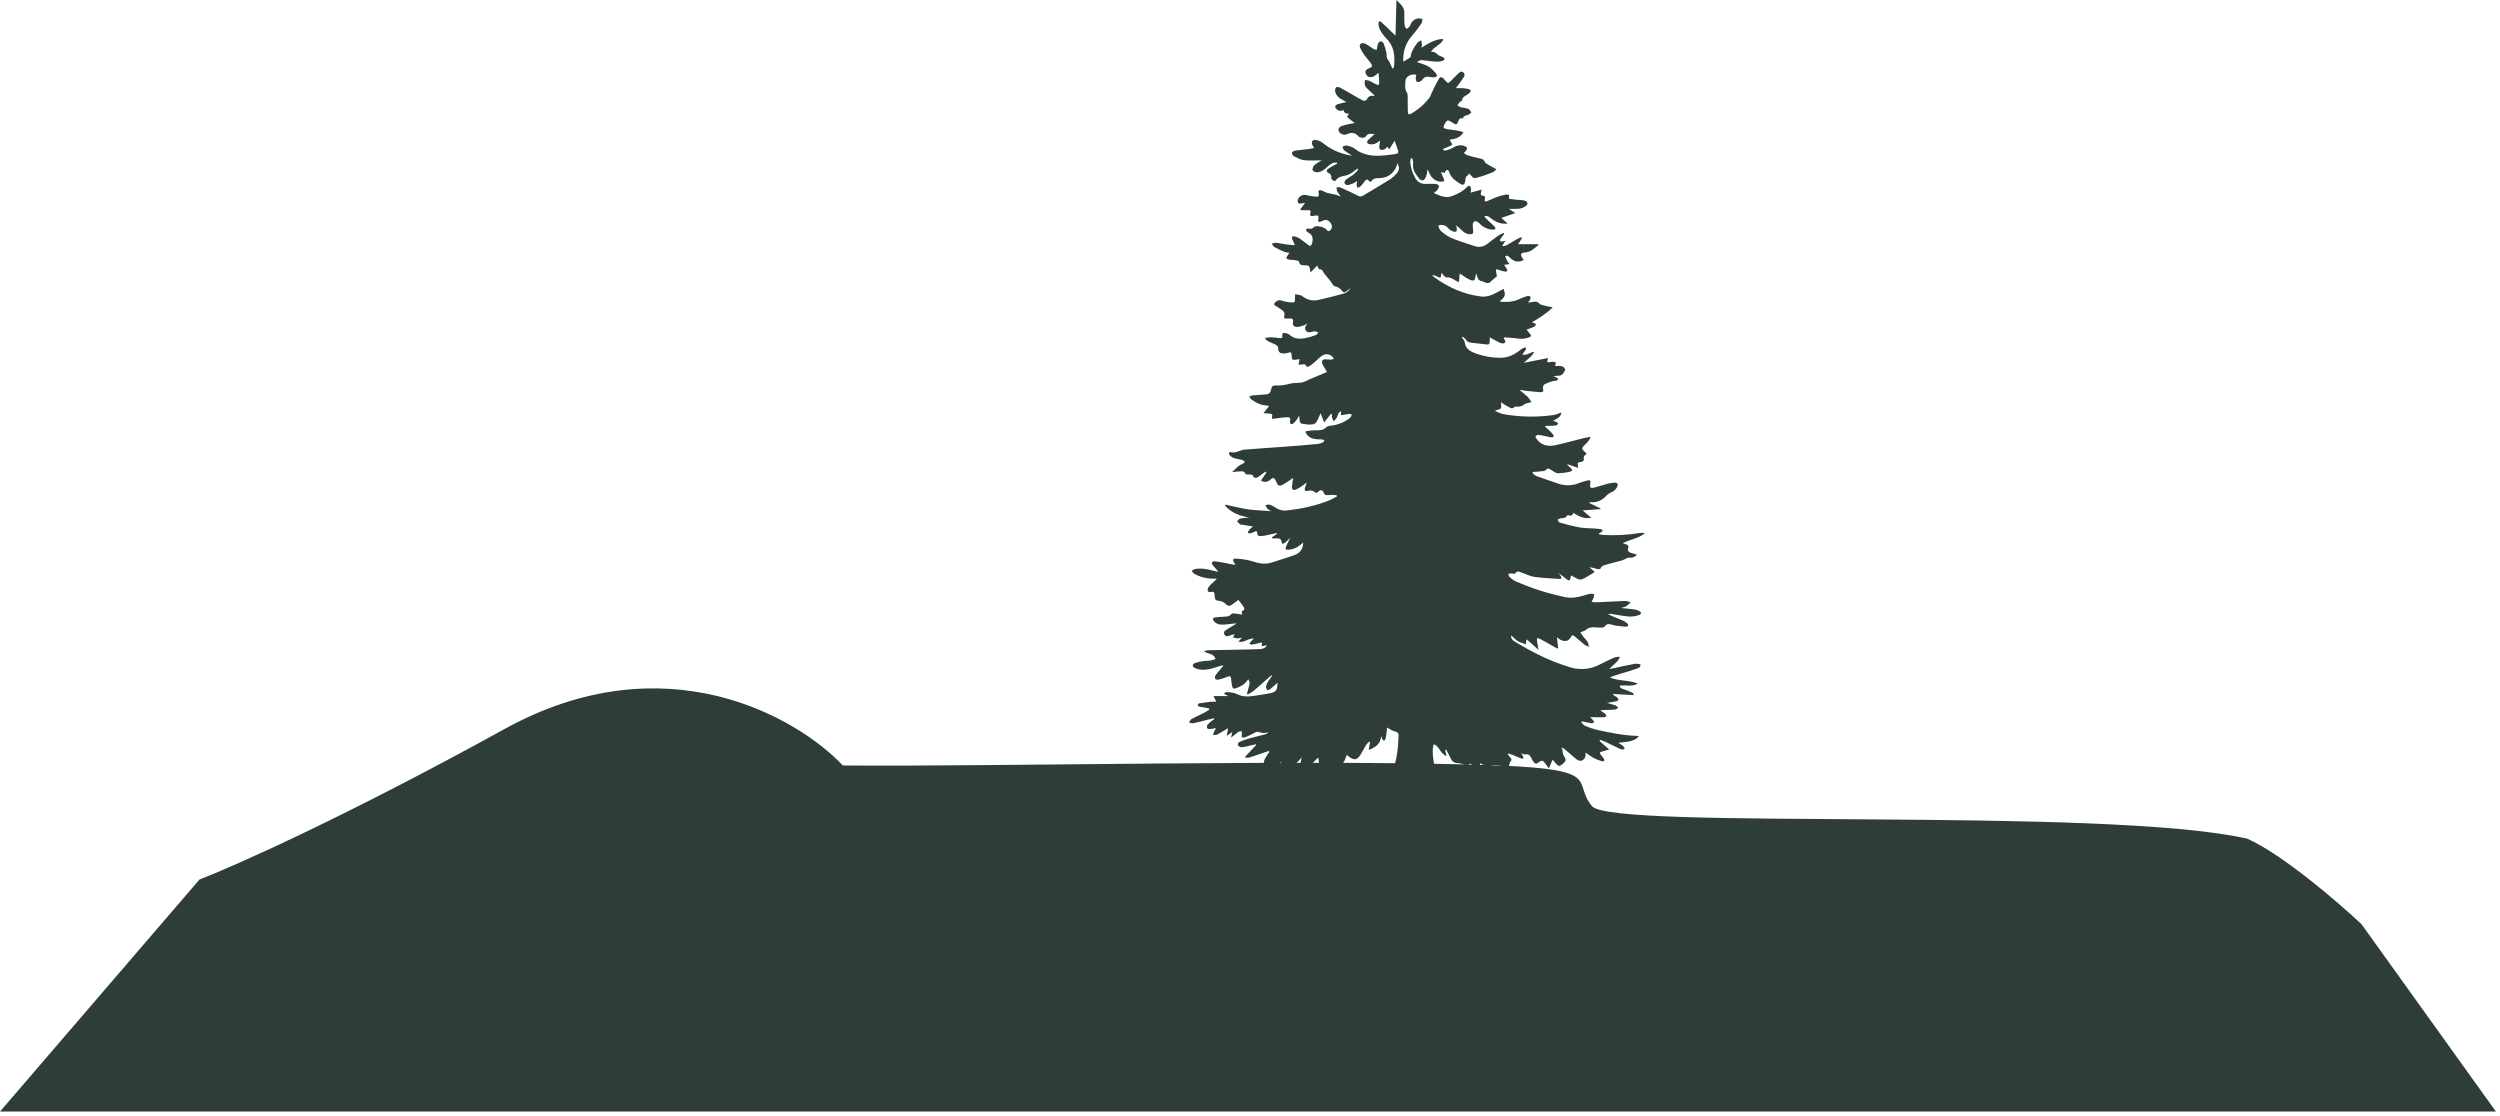 <svg width="307" height="137" viewBox="0 0 307 137" fill="none" xmlns="http://www.w3.org/2000/svg">
<path d="M186.78 92.464C186.877 92.601 186.965 92.743 187.045 92.89C187.067 92.974 187.074 93.06 187.068 93.146C186.993 93.164 186.915 93.167 186.838 93.155C186.513 93.029 186.196 92.883 185.872 92.752C185.664 92.668 185.449 92.6 185.238 92.525L185.16 92.629C185.281 92.781 185.4 92.944 185.522 93.099C185.645 93.254 185.646 93.331 185.496 93.503C185.346 93.675 185.353 93.959 185.273 94.246C185.236 94.238 185.11 94.209 184.981 94.185C184.501 94.095 184.024 93.973 183.541 93.93C183.327 93.912 183.101 94.064 182.878 94.125C182.782 94.16 182.678 94.164 182.58 94.136C182.306 94.014 182.046 93.867 181.745 93.71C181.759 93.862 181.788 94.04 181.786 94.212C181.786 94.308 181.759 94.447 181.695 94.486C181.647 94.5 181.597 94.503 181.549 94.495C181.5 94.487 181.454 94.468 181.413 94.439C181.187 94.275 180.985 94.08 180.765 93.908C180.625 93.796 180.484 93.691 180.337 93.935C180.302 93.991 180.102 93.979 179.987 93.953C179.682 93.882 179.368 93.716 179.058 93.716C178.865 93.727 178.674 93.677 178.512 93.573C178.35 93.468 178.225 93.315 178.156 93.136C178.016 92.843 177.861 92.557 177.71 92.269C177.669 92.19 177.621 92.117 177.575 92.036L177.47 92.112L177.644 92.842C176.854 92.587 176.8 91.671 176.071 91.378C176.018 91.547 175.979 91.721 175.955 91.896C175.903 92.875 176.055 93.853 176.4 94.771C176.508 95.04 176.593 95.318 176.654 95.601C176.696 95.831 176.612 96.001 176.314 96C174.376 96 172.438 96 170.506 96C170.458 95.995 170.411 95.988 170.365 95.977C170.46 95.769 170.536 95.564 170.642 95.368C171.322 94.15 171.585 92.825 171.683 91.454C171.709 91.072 171.733 90.693 171.742 90.305C171.742 90.024 171.622 89.903 171.314 89.831C170.969 89.75 170.659 89.514 170.315 89.338C170.315 89.449 170.315 89.642 170.286 89.833C170.255 90.132 170.209 90.429 170.147 90.723C170.125 90.818 170.009 90.889 169.936 90.972C169.861 90.893 169.791 90.81 169.728 90.722C169.678 90.613 169.637 90.501 169.607 90.385C169.527 91.39 168.899 91.756 168.078 92.106L168.231 91.122L168.136 91.074C168.018 91.17 167.911 91.28 167.817 91.4C167.606 91.733 167.409 92.076 167.222 92.424C166.69 93.414 166.269 93.49 165.388 92.7C165.31 92.893 165.235 93.064 165.174 93.238C165.075 93.521 164.995 93.792 164.581 93.726C164.485 93.711 164.327 93.9 164.248 94.031C164.159 94.208 164.088 94.392 164.034 94.582C163.881 94.407 163.745 94.278 163.635 94.145C163.471 93.94 163.317 93.944 163.146 94.135C163.04 94.259 162.927 94.377 162.808 94.488C162.49 94.771 162.216 94.713 162.093 94.311C162.024 94.029 161.975 93.743 161.947 93.454C161.929 93.343 161.908 93.231 161.872 93.027C161.622 93.273 161.432 93.468 161.234 93.652C160.961 93.924 160.672 94.178 160.367 94.413C160.289 94.466 160.2 94.501 160.107 94.516C160.013 94.53 159.918 94.525 159.827 94.499C159.723 94.451 159.674 94.179 159.685 94.011C159.718 93.674 159.769 93.338 159.838 93.006C159.674 93.22 159.492 93.42 159.295 93.605C158.984 93.88 158.638 94.113 158.265 94.297C157.57 94.587 157.324 94.389 157.322 93.568C157.134 93.72 156.981 93.845 156.825 93.966C156.71 94.064 156.588 94.152 156.458 94.231C156.275 94.331 156.131 94.29 156.124 94.055C156.111 93.719 155.92 93.691 155.647 93.731C155.493 93.739 155.34 93.73 155.188 93.705C155.205 93.541 155.244 93.379 155.304 93.225C155.475 92.921 155.685 92.629 155.877 92.333L155.798 92.223C155.624 92.281 155.448 92.336 155.274 92.395C154.649 92.61 154.025 92.834 153.395 93.034C153.243 93.055 153.089 93.055 152.937 93.034L152.885 92.942L154.269 91.474L154.213 91.395C153.776 91.496 153.339 91.602 152.9 91.7C152.721 91.75 152.533 91.765 152.348 91.745C152.275 91.728 152.206 91.694 152.147 91.647C152.088 91.6 152.04 91.54 152.007 91.473C152.004 91.403 152.019 91.334 152.05 91.272C152.082 91.209 152.129 91.156 152.188 91.118C152.569 90.948 152.962 90.805 153.363 90.69C154.014 90.507 154.675 90.358 155.329 90.187C155.454 90.143 155.576 90.088 155.693 90.023L155.668 89.936C155.498 89.983 155.324 90.012 155.148 90.023C154.976 89.998 154.807 89.96 154.641 89.907C154.53 89.868 154.41 89.858 154.294 89.877C154.078 89.957 153.881 90.09 153.672 90.19C153.426 90.322 153.17 90.436 152.908 90.53C152.516 90.652 152.42 90.542 152.501 90.152C152.51 90.033 152.502 89.913 152.476 89.796C152.355 89.792 152.233 89.812 152.119 89.854C151.907 89.998 151.703 90.153 151.507 90.318C151.422 90.385 151.333 90.451 151.173 90.574C151.212 90.393 151.231 90.306 151.251 90.221L151.327 89.889C151.174 89.999 151.082 90.066 150.989 90.129C150.896 90.194 150.806 90.251 150.641 90.362C150.703 90.017 150.751 89.753 150.815 89.417L150.41 89.657C150.089 89.846 149.779 90.055 149.444 90.215C149.308 90.28 149.12 90.238 148.956 90.244C148.998 90.095 149.049 89.95 149.109 89.808C149.196 89.685 149.262 89.55 149.306 89.406C149.087 89.458 148.864 89.497 148.64 89.523C148.505 89.533 148.297 89.513 148.245 89.43C148.219 89.363 148.208 89.29 148.215 89.218C148.221 89.145 148.244 89.075 148.282 89.013C148.41 88.85 148.56 88.706 148.728 88.585C148.846 88.485 148.982 88.406 149.109 88.316L149.066 88.202C148.771 88.27 148.475 88.336 148.181 88.409C147.628 88.546 147.079 88.713 146.521 88.82C146.368 88.852 146.176 88.757 146 88.721C146.112 88.569 146.191 88.371 146.338 88.288C146.825 88.019 147.342 87.8 147.839 87.547C148.07 87.428 148.284 87.276 148.505 87.139L148.484 87.006C148.331 86.97 148.171 86.929 148.013 86.901C147.761 86.856 147.506 86.831 147.258 86.772C147.183 86.755 147.065 86.647 147.075 86.597C147.087 86.513 147.175 86.386 147.249 86.374C147.715 86.295 148.184 86.233 148.654 86.182C148.889 86.158 149.129 86.17 149.366 86.167C149.262 85.974 149.156 85.78 149.06 85.585C149.051 85.567 149.06 85.541 149.06 85.48H150.847L150.315 85.208L150.439 85.033C150.58 85.001 150.725 84.989 150.87 84.995C151.214 85.051 151.587 85.072 151.886 85.228C152.574 85.581 153.276 85.564 153.999 85.451C154.621 85.356 155.246 85.267 155.864 85.147C156.729 84.975 156.848 84.81 156.879 83.836C156.573 84.107 156.307 84.361 156.021 84.597C155.9 84.674 155.77 84.737 155.634 84.783C155.572 84.615 155.437 84.437 155.463 84.283C155.52 84.05 155.62 83.829 155.757 83.632C155.893 83.409 156.062 83.211 156.215 83.003L156.136 82.928C155.959 83.08 155.778 83.233 155.602 83.385C155.032 83.883 154.471 84.393 153.892 84.879C153.681 85.031 153.459 85.167 153.227 85.285L153.128 85.208L153.32 84.457C153.388 84.259 153.436 84.055 153.462 83.848C153.462 83.725 153.365 83.595 153.285 83.412C152.901 84.022 152.379 84.282 151.834 84.495C151.491 84.631 151.365 84.562 151.289 84.191C151.228 83.895 151.211 83.591 151.173 83.292C151.139 83.045 151.02 82.987 150.786 83.088C150.419 83.238 150.042 83.361 149.658 83.458C149.583 83.475 149.504 83.475 149.429 83.457C149.354 83.439 149.284 83.404 149.225 83.355C149.199 83.282 149.19 83.204 149.199 83.127C149.208 83.05 149.235 82.976 149.277 82.911C149.461 82.657 149.659 82.413 149.87 82.182C149.977 82.052 150.087 81.925 150.196 81.795L150.142 81.699C149.884 81.772 149.62 81.832 149.367 81.923C148.735 82.148 148.09 82.304 147.414 82.228C147.172 82.203 146.936 82.135 146.717 82.028C146.397 81.865 146.396 81.571 146.717 81.43C147.043 81.311 147.382 81.231 147.727 81.191C148.048 81.14 148.38 81.15 148.701 81.104C148.896 81.059 149.086 80.999 149.271 80.924C149.049 80.237 148.369 80.284 147.895 80.044L147.937 79.931C148.064 79.892 148.194 79.865 148.326 79.85C149.563 79.822 150.8 79.803 152.036 79.779C152.911 79.761 153.786 79.749 154.661 79.709C155.005 79.694 155.364 79.646 155.589 79.226L154.93 79.366L154.971 78.89C154.806 78.923 154.665 78.952 154.513 78.986C154.258 79.058 154 79.118 153.739 79.165C153.64 79.177 153.527 79.074 153.418 79.022C153.484 78.938 153.545 78.85 153.617 78.772C153.71 78.67 153.812 78.576 153.982 78.41C153.255 78.363 152.788 78.976 152.074 78.792L152.516 78.306C152.31 78.353 152.101 78.382 151.89 78.392C151.725 78.364 151.565 78.318 151.411 78.253C151.481 78.125 151.552 77.997 151.622 77.866C151.4 77.933 151.144 78.008 150.887 78.087C150.68 78.153 150.494 78.156 150.369 77.935C150.34 77.893 150.321 77.846 150.312 77.796C150.303 77.746 150.304 77.696 150.316 77.647C150.327 77.597 150.349 77.551 150.379 77.511C150.409 77.47 150.447 77.436 150.491 77.411C150.813 77.186 151.157 76.989 151.497 76.785C151.623 76.723 151.737 76.639 151.834 76.537C151.376 76.589 150.917 76.654 150.459 76.689C149.965 76.726 149.47 76.735 149.098 76.314C148.86 76.046 148.904 75.871 149.251 75.812C149.539 75.765 149.832 75.768 150.123 75.74C150.517 75.705 150.934 75.774 151.237 75.387C151.307 75.299 151.565 75.337 151.735 75.351C151.995 75.373 152.252 75.427 152.554 75.472L152.483 75.107C152.493 75.084 152.499 75.051 152.515 75.046C152.833 74.952 152.845 74.716 152.707 74.499C152.507 74.212 152.292 73.935 152.064 73.669C151.729 73.919 151.48 74.126 151.214 74.301C151.118 74.372 150.999 74.404 150.881 74.39C150.763 74.376 150.654 74.318 150.578 74.227C150.319 73.954 149.964 73.79 149.588 73.77C149.322 73.758 149.195 73.595 149.176 73.337C149.167 73.21 149.163 73.082 149.146 72.955C149.118 72.733 149.023 72.629 148.768 72.684C148.629 72.715 148.398 72.699 148.34 72.614C148.31 72.543 148.296 72.466 148.3 72.388C148.304 72.311 148.326 72.235 148.365 72.168C148.499 71.964 148.662 71.779 148.848 71.62C149.056 71.449 149.25 71.263 149.429 71.062H148.926C148.128 71.056 147.346 70.847 146.653 70.453C146.518 70.377 146.436 70.211 146.329 70.086C146.457 69.999 146.598 69.93 146.746 69.881C147.51 69.744 148.255 69.881 148.991 70.086C149.194 70.15 149.405 70.184 149.618 70.19C149.389 69.932 149.149 69.681 148.932 69.413C148.858 69.323 148.779 69.141 148.814 69.087C148.857 69.036 148.911 68.994 148.971 68.965C149.032 68.937 149.098 68.921 149.166 68.921C149.65 68.982 150.132 69.073 150.61 69.168C150.976 69.263 151.349 69.326 151.726 69.358C151.679 69.285 151.634 69.206 151.584 69.142C151.313 68.758 151.382 68.56 151.853 68.601C152.572 68.639 153.284 68.765 153.973 68.976C154.763 69.252 155.501 69.306 156.292 69.04C157.209 68.736 158.141 68.467 159.043 68.126C159.707 67.875 160.023 67.336 160.032 66.62C159.902 66.728 159.798 66.815 159.693 66.9C159.277 67.264 158.751 67.478 158.199 67.51C157.894 67.523 157.802 67.409 157.918 67.127C158.071 66.776 158.247 66.439 158.441 66.038C158.202 66.27 158.011 66.472 157.8 66.648C157.698 66.714 157.587 66.765 157.47 66.8C157.429 66.709 157.397 66.615 157.374 66.518C157.337 66.214 157.161 66.103 156.87 66.119C156.665 66.131 156.458 66.119 156.258 66.119L156.171 65.997L156.834 65.541L156.763 65.461C156.261 65.571 155.763 65.685 155.26 65.787C155.099 65.813 154.937 65.828 154.774 65.831C154.535 65.844 154.389 65.742 154.39 65.489C154.392 65.236 154.259 65.198 154.052 65.288C153.909 65.366 153.759 65.43 153.605 65.481C153.474 65.493 153.343 65.487 153.215 65.461C153.254 65.328 153.311 65.2 153.384 65.082C153.535 64.926 153.698 64.781 153.871 64.65C153.374 64.57 152.972 64.498 152.568 64.441C152.475 64.426 152.356 64.452 152.295 64.403C152.159 64.28 152.033 64.148 151.917 64.007C152.044 63.893 152.155 63.703 152.301 63.678C152.663 63.604 153.039 63.597 153.424 63.546C152.267 63.381 151.232 62.979 150.447 62.108L150.497 61.968C151.414 62.163 152.313 62.408 153.233 62.541C154.153 62.673 155.11 62.693 156.11 62.772C155.945 62.696 155.791 62.599 155.651 62.484C155.55 62.343 155.466 62.189 155.402 62.027C155.573 62.005 155.76 61.927 155.911 61.971C156.167 62.051 156.409 62.171 156.626 62.327C157.049 62.628 157.572 62.754 158.086 62.678C159.89 62.471 161.654 62.099 163.337 61.4C163.63 61.278 163.902 61.105 164.184 60.955L164.161 60.826C164.013 60.795 163.863 60.775 163.713 60.765C163.493 60.765 163.271 60.795 163.049 60.806C162.794 60.817 162.606 60.762 162.54 60.454C162.51 60.386 162.463 60.326 162.403 60.281C162.342 60.235 162.271 60.207 162.197 60.197C162.025 60.226 161.877 60.383 161.72 60.486L161.746 60.593C161.656 60.548 161.57 60.497 161.487 60.441C161.37 60.344 161.231 60.279 161.082 60.249C160.933 60.219 160.779 60.227 160.634 60.272C160.277 60.372 160.144 60.223 160.258 59.868C160.342 59.672 160.406 59.468 160.451 59.259C160.223 59.428 160.002 59.606 159.765 59.763C159.565 59.903 159.351 60.022 159.127 60.118C158.821 60.238 158.637 60.118 158.652 59.786C158.667 59.454 158.742 59.101 158.805 58.679C158.566 58.846 158.384 58.983 158.193 59.105C157.964 59.265 157.726 59.411 157.479 59.544C157.11 59.728 156.923 59.646 156.766 59.27C156.728 59.16 156.683 59.053 156.633 58.948C156.46 58.644 156.278 58.621 156.033 58.875C155.885 59.036 155.683 59.139 155.464 59.164C155.246 59.189 155.026 59.135 154.844 59.012L155.524 58.016L155.425 57.91C155.257 58.027 155.087 58.141 154.922 58.261C154.778 58.395 154.619 58.511 154.448 58.609C154.219 58.706 153.981 58.744 153.857 58.399C153.825 58.309 153.572 58.258 153.421 58.261C153.187 58.261 152.963 58.345 152.851 58.026C152.819 57.936 152.6 57.866 152.469 57.873C152.11 57.873 151.752 57.933 151.296 57.977C151.74 57.558 152.076 57.151 152.596 56.952C152.704 56.911 152.784 56.789 152.875 56.704C152.779 56.614 152.668 56.539 152.548 56.484C152.203 56.39 151.839 56.355 151.501 56.242C151.307 56.164 151.134 56.04 150.998 55.881C150.836 55.706 150.93 55.472 151.136 55.528C151.769 55.696 152.261 55.262 152.827 55.213C154.43 55.076 156.036 54.986 157.645 54.864C159.051 54.763 160.457 54.645 161.862 54.511C162.069 54.48 162.271 54.416 162.458 54.322C162.534 54.287 162.574 54.17 162.631 54.094C162.556 54.048 162.478 53.969 162.406 53.961C162.198 53.941 161.987 53.961 161.778 53.947C161.191 53.912 160.679 53.734 160.373 53.186C160.349 53.113 160.332 53.037 160.324 52.961C160.588 52.922 160.836 52.872 161.088 52.854C161.379 52.834 161.672 52.854 161.963 52.833C162.288 52.81 162.589 52.758 162.84 52.481C162.967 52.341 163.236 52.292 163.451 52.272C164.244 52.184 165 51.89 165.642 51.418C165.74 51.354 165.826 51.274 165.896 51.18C165.94 51.092 165.973 50.999 165.992 50.902C165.901 50.861 165.804 50.837 165.705 50.83C165.364 50.871 165.024 50.934 164.656 50.992L164.691 50.568L164.607 50.509C164.506 50.594 164.417 50.693 164.341 50.801C164.251 50.976 164.225 51.185 164.126 51.351C164.023 51.489 163.904 51.615 163.771 51.724C163.689 51.583 163.621 51.434 163.568 51.279C163.547 51.136 163.545 50.99 163.56 50.845L163.453 50.806L162.6 51.872L162.169 50.731C162.047 51.007 161.953 51.22 161.863 51.433C161.607 52.024 161.405 52.154 160.763 52.135C160.588 52.135 160.414 52.108 160.24 52.087C159.629 52.009 159.612 51.989 159.574 51.352C159.574 51.285 159.56 51.218 159.541 51.048C159.405 51.261 159.329 51.407 159.236 51.535C159.108 51.713 158.962 51.877 158.8 52.024C158.752 52.051 158.698 52.067 158.643 52.07C158.588 52.073 158.533 52.063 158.482 52.041C158.426 52.012 158.403 51.856 158.413 51.765C158.476 51.292 158.455 51.229 157.973 51.24C157.533 51.268 157.095 51.319 156.66 51.392L156.241 51.438C156.099 51.212 156.451 50.844 155.986 50.798C155.745 50.774 155.5 50.762 155.151 50.736L155.853 49.846C155.742 49.817 155.628 49.797 155.514 49.784C154.791 49.767 154.192 49.44 153.632 49.023C153.533 48.95 153.49 48.803 153.42 48.689C153.538 48.63 153.663 48.586 153.793 48.558C154.36 48.506 154.93 48.476 155.498 48.43C155.833 48.403 156.014 48.214 156.078 47.88C156.173 47.402 156.28 47.317 156.766 47.335C157.288 47.351 157.81 47.284 158.312 47.137C158.809 46.997 159.355 47.047 159.873 46.971C160.115 46.91 160.349 46.821 160.57 46.706C160.602 46.694 160.627 46.665 160.659 46.651L162.952 45.681C162.894 45.583 162.799 45.43 162.718 45.278C162.598 45.093 162.49 44.9 162.395 44.701C162.242 44.322 162.395 44.119 162.805 44.122C163.039 44.122 163.271 44.168 163.503 44.165C163.601 44.143 163.693 44.105 163.777 44.051C163.737 43.95 163.679 43.858 163.607 43.776C163.187 43.437 162.724 43.402 162.285 43.722C161.958 43.961 161.683 44.268 161.368 44.532C161.158 44.714 160.932 44.878 160.694 45.022C160.622 45.065 160.388 45.01 160.388 44.96C160.307 44.676 160.104 44.724 159.911 44.753C159.415 44.827 159.416 44.832 159.548 44.343C159.561 44.288 159.563 44.23 159.58 44.102C159.386 44.13 159.222 44.145 159.063 44.177C158.789 44.232 158.63 44.145 158.62 43.851C158.62 43.816 158.62 43.781 158.62 43.746C158.582 43.178 158.591 43.207 158.065 43.356C157.799 43.425 157.52 43.422 157.256 43.347C157.174 43.304 157.105 43.242 157.054 43.165C157.003 43.088 156.973 43 156.966 42.908C156.998 42.569 156.831 42.406 156.576 42.284C156.321 42.162 156.056 42.074 155.812 41.948C155.659 41.857 155.514 41.755 155.376 41.643L155.396 41.491C155.621 41.449 155.848 41.425 156.076 41.416C156.425 41.427 156.773 41.486 157.122 41.514C157.354 41.532 157.554 41.514 157.466 41.178C157.408 40.964 157.556 40.86 157.744 40.889C157.951 40.904 158.151 40.973 158.323 41.089C158.906 41.617 159.584 41.658 160.293 41.521C160.737 41.428 161.173 41.301 161.597 41.142C161.721 41.098 161.796 40.92 161.892 40.802C161.75 40.749 161.602 40.711 161.452 40.687C161.324 40.691 161.197 40.715 161.076 40.758C160.799 40.833 160.532 40.842 160.35 40.582C160.188 40.346 160.28 40.116 160.43 39.904C160.464 39.844 160.495 39.781 160.521 39.717C160.395 39.812 160.258 39.894 160.113 39.959C159.818 40.041 159.511 40.161 159.216 40.145C158.834 40.122 158.698 39.883 158.788 39.51C158.852 39.237 158.725 39.133 158.496 39.109C158.334 39.097 158.171 39.102 158.01 39.124C157.753 39.156 157.637 39.041 157.704 38.806C157.825 38.428 157.637 38.197 157.359 38.016C157.108 37.845 156.845 37.696 156.594 37.531C156.411 37.414 156.414 37.295 156.576 37.146C156.954 36.802 157.139 36.81 157.603 36.977C157.969 37.081 158.348 37.135 158.728 37.139C158.985 37.158 159.054 37 159.022 36.749C159.012 36.542 159.021 36.335 159.048 36.13C159.268 36.17 159.491 36.197 159.707 36.257C159.817 36.297 159.921 36.356 160.012 36.43C160.269 36.626 160.565 36.764 160.879 36.836C161.194 36.907 161.521 36.91 161.837 36.845C162.882 36.613 163.92 36.353 164.951 36.065C165.138 36.024 165.313 35.942 165.465 35.826C165.617 35.71 165.741 35.561 165.828 35.392L165.319 35.789C165.13 35.942 164.957 35.942 164.81 35.731C164.706 35.577 164.571 35.446 164.413 35.346C164.255 35.247 164.078 35.181 163.893 35.154C163.777 35.135 163.684 34.944 163.588 34.824C163.491 34.703 163.387 34.519 163.282 34.388C163.059 34.114 162.811 33.86 162.605 33.575C162.452 33.357 162.411 33.047 162.019 33.074C161.949 33.074 161.866 32.811 161.749 32.61L160.931 33.462C160.903 33.31 160.88 33.223 160.871 33.133C160.828 32.677 160.751 32.593 160.297 32.579C159.95 32.57 159.589 32.623 159.509 32.113C159.496 32.025 159.159 31.968 158.965 31.935C158.739 31.895 158.497 31.935 158.277 31.876C157.932 31.792 157.903 31.675 158.103 31.388C158.173 31.288 158.239 31.184 158.342 31.034C158.141 31.023 157.942 30.991 157.748 30.936C157.319 30.762 156.9 30.563 156.494 30.339C156.351 30.258 156.276 30.064 156.171 29.92C156.353 29.881 156.541 29.792 156.717 29.812C157.175 29.864 157.634 29.974 158.092 30.039C158.369 30.079 158.652 30.079 159.02 30.102C158.88 29.797 158.776 29.587 158.695 29.374C158.592 29.104 158.676 28.972 158.956 29.023C159.194 29.072 159.421 29.167 159.622 29.302C159.971 29.534 160.286 29.814 160.627 30.064C160.909 30.267 161.021 30.216 161.116 29.879C161.269 29.337 161.24 28.863 160.668 28.567C160.587 28.533 160.517 28.477 160.465 28.407C160.419 28.332 160.356 28.195 160.384 28.166C160.457 28.099 160.553 28.063 160.653 28.066C160.888 28.076 161.073 28.175 161.313 27.913C161.599 27.601 162.702 27.883 162.956 28.261C163.066 28.425 163.155 28.413 163.294 28.317C163.422 28.232 163.513 28.101 163.546 27.951C163.58 27.801 163.554 27.644 163.474 27.513C163.296 27.141 162.921 26.936 162.6 27.033C162.548 27.053 162.496 27.076 162.447 27.103C161.872 27.363 161.836 27.345 161.906 26.739C161.932 26.509 161.837 26.435 161.631 26.46C161.469 26.479 161.308 26.509 161.146 26.527C160.937 26.553 160.841 26.485 160.893 26.25C160.987 25.821 160.965 25.804 160.526 25.813C160.263 25.813 159.998 25.813 159.736 25.813L159.671 25.723L160.269 24.904C160.034 24.947 159.864 24.982 159.694 25.006C159.473 25.037 159.373 24.924 159.355 24.711C159.315 24.239 159.914 23.815 160.373 23.949C160.786 24.052 161.207 24.121 161.631 24.157C161.911 24.188 161.996 24.033 161.937 23.762C161.853 23.374 161.973 23.275 162.355 23.413C162.574 23.492 162.774 23.63 162.996 23.692C163.312 23.78 163.644 23.809 163.962 23.892C164.196 23.964 164.426 24.05 164.651 24.147C164.485 23.927 164.332 23.696 164.193 23.457C164.146 23.31 164.125 23.155 164.13 23.001C164.283 23.001 164.459 22.959 164.589 23.016C165.324 23.34 166.055 23.678 166.775 24.038C166.867 24.095 166.974 24.124 167.083 24.121C167.191 24.118 167.297 24.084 167.386 24.023C168.509 23.34 169.648 22.682 170.764 21.985C171.05 21.784 171.307 21.546 171.528 21.275C171.869 20.895 171.871 20.506 171.579 20.04C171.498 20.542 171.243 21 170.859 21.334C170.474 21.668 169.984 21.857 169.474 21.868C169.015 21.878 168.574 21.868 168.36 22.335C168.285 22.328 168.254 22.335 168.24 22.323C167.826 21.944 167.819 21.948 167.476 22.41C167.342 22.6 167.188 22.776 167.018 22.935C166.937 23.008 166.79 23.01 166.674 23.043C166.633 22.931 166.607 22.814 166.596 22.695C166.622 22.532 166.632 22.366 166.623 22.201C166.528 22.303 166.42 22.391 166.301 22.463C166.035 22.59 165.755 22.683 165.466 22.74C165.389 22.733 165.316 22.706 165.252 22.662C165.188 22.618 165.137 22.559 165.102 22.491C165.095 22.415 165.104 22.339 165.131 22.269C165.157 22.198 165.2 22.134 165.255 22.082C165.456 21.924 165.668 21.78 165.89 21.653C166.243 21.414 166.596 21.173 166.785 20.776L166.724 20.694C166.585 20.776 166.451 20.867 166.324 20.968C165.983 21.286 165.559 21.502 165.101 21.59C164.697 21.665 164.278 21.769 164.02 22.165C163.985 22.221 163.779 22.233 163.714 22.183C163.604 22.107 163.459 21.95 163.474 21.848C163.504 21.723 163.486 21.591 163.423 21.478C163.36 21.365 163.258 21.28 163.135 21.239C162.868 21.112 162.874 20.91 163.077 20.745C163.293 20.589 163.521 20.45 163.759 20.328C163.904 20.244 164.057 20.176 164.207 20.098L164.178 19.96C163.99 19.979 163.777 19.95 163.62 20.03C163.386 20.159 163.172 20.32 162.984 20.508C162.615 20.846 162.219 21.154 161.706 21.154C161.529 21.154 161.261 21.042 161.198 20.907C161.136 20.771 161.229 20.508 161.336 20.357C161.475 20.201 161.641 20.072 161.827 19.975C161.979 19.873 162.132 19.789 162.31 19.69C161.558 19.69 160.833 19.749 160.125 19.669C159.693 19.619 159.275 19.373 158.873 19.171C158.806 19.123 158.751 19.061 158.714 18.988C158.676 18.915 158.656 18.834 158.656 18.752C158.667 18.654 158.88 18.522 159.017 18.502C159.593 18.415 160.176 18.37 160.755 18.298C160.946 18.274 161.133 18.218 161.367 18.166C161.275 18.013 161.214 17.907 161.154 17.796C161.001 17.461 161.166 17.138 161.532 17.186C161.84 17.218 162.135 17.33 162.386 17.512C163.432 18.382 164.704 18.94 166.055 19.12C165.689 18.883 165.367 18.705 165.084 18.476C164.962 18.379 164.922 18.179 164.844 18.027C165.017 17.968 165.208 17.831 165.359 17.866C165.706 17.946 166.09 18.041 166.359 18.254C167.601 19.235 169.015 19.207 170.464 19.038C170.77 19.002 171.09 18.954 171.401 18.913C171.651 18.88 171.759 18.732 171.686 18.499C171.565 18.114 171.417 17.738 171.256 17.281L170.611 18.326L170.374 18.032C170.24 18.144 170.127 18.304 169.975 18.355C169.506 18.507 169.309 18.326 169.388 17.843C169.417 17.666 169.44 17.49 169.471 17.272C169.282 17.419 169.076 17.545 168.859 17.648C168.652 17.72 168.431 17.743 168.213 17.713C167.841 17.654 167.776 17.418 168.045 17.159C168.286 16.926 168.551 16.718 168.792 16.465C168.415 16.465 168.01 16.279 167.733 16.746C167.595 16.979 167.018 16.964 166.84 16.763C166.441 16.306 166.055 16.216 165.498 16.439C165.445 16.462 165.393 16.489 165.345 16.509C164.962 16.646 164.411 16.373 164.362 15.976C164.365 15.884 164.391 15.793 164.438 15.714C164.485 15.634 164.551 15.567 164.63 15.519C164.978 15.393 165.336 15.295 165.7 15.225C165.891 15.18 166.087 15.157 166.359 15.111C166.105 14.913 165.9 14.756 165.697 14.593C165.359 14.318 165.359 14.273 165.697 13.984C165.384 13.938 165.047 13.946 165.014 13.539C164.807 13.567 164.616 13.649 164.473 13.599C164.271 13.538 164.097 13.407 163.985 13.229C163.876 12.993 164.115 12.845 164.314 12.781C164.632 12.679 164.963 12.629 165.347 12.533C165.11 12.402 164.91 12.295 164.713 12.181C164.529 12.091 164.366 11.963 164.237 11.806C164.107 11.648 164.013 11.464 163.96 11.267C163.924 11.082 163.961 10.891 164.064 10.733C164.121 10.658 164.399 10.677 164.523 10.745C165.121 11.059 165.7 11.407 166.287 11.742C166.651 11.95 167.007 12.175 167.387 12.352C167.504 12.403 167.797 12.338 167.828 12.256C168.013 11.776 168.355 11.715 168.835 11.774C168.754 11.692 168.682 11.608 168.595 11.529C168.341 11.29 168.075 11.062 167.831 10.81C167.712 10.698 167.627 10.555 167.583 10.398C167.57 10.208 167.582 10.018 167.617 9.831C167.782 9.834 167.945 9.858 168.104 9.901C168.35 10.002 168.578 10.148 168.815 10.273C169.304 10.532 169.384 10.489 169.364 9.953C169.352 9.649 169.318 9.344 169.287 8.939C169.084 9.1 168.957 9.21 168.821 9.306C168.407 9.598 167.927 9.513 167.751 9.119C167.598 8.788 167.69 8.561 168.031 8.429C168.551 8.228 168.594 8.107 168.262 7.657C168.034 7.352 167.762 7.07 167.542 6.758C167.333 6.48 167.158 6.178 167.021 5.858C166.868 5.484 167.111 5.222 167.505 5.315C167.712 5.386 167.907 5.489 168.083 5.619C168.299 5.753 168.499 5.924 168.72 6.041C168.831 6.083 168.948 6.108 169.066 6.114C169.093 5.862 169.144 5.612 169.219 5.369C169.372 5.019 169.714 4.974 169.885 5.304C170.054 5.681 170.178 6.076 170.255 6.481C170.305 6.682 170.255 6.906 170.316 7.102C170.362 7.264 170.503 7.395 170.59 7.547C170.656 7.661 170.704 7.788 170.759 7.91C170.836 8.077 170.912 8.245 170.984 8.411L171.106 8.388C171.148 8.277 171.18 8.162 171.2 8.045C171.298 6.805 171.2 5.634 170.211 4.695C169.891 4.356 169.624 3.972 169.417 3.554C169.323 3.332 169.278 3.092 169.286 2.851C169.274 2.609 169.427 2.56 169.599 2.698C169.876 2.931 170.131 3.186 170.393 3.434C170.709 3.739 171.021 4.043 171.365 4.374C171.405 2.93 171.443 1.518 171.482 0C171.961 0.478 172.421 0.838 172.45 1.479C172.464 1.803 172.441 2.13 172.45 2.455C172.448 2.71 172.468 2.965 172.51 3.216C172.536 3.344 172.663 3.451 172.74 3.568C172.859 3.479 172.971 3.383 173.077 3.28C173.132 3.205 173.174 3.121 173.201 3.032C173.266 2.85 173.374 2.686 173.518 2.555C173.661 2.424 173.834 2.33 174.021 2.281C174.223 2.228 174.459 2.298 174.677 2.313C174.637 2.505 174.65 2.735 174.546 2.884C174.19 3.415 173.802 3.923 173.384 4.407C172.646 5.235 172.335 6.201 172.314 7.285C172.314 7.383 172.325 7.482 172.332 7.59L173.213 7.023C173.274 6.428 173.615 5.805 174.061 5.251C174.171 5.112 174.367 5.041 174.52 4.939C174.562 5.123 174.594 5.31 174.614 5.499C174.606 5.626 174.583 5.752 174.544 5.874C175.367 5.336 176.172 4.843 177.143 4.783L177.234 4.897C177.142 5.041 177.035 5.174 176.915 5.296C176.629 5.537 176.317 5.744 176.03 5.98C175.9 6.097 175.796 6.24 175.724 6.399C176.131 6.285 176.336 6.516 176.585 6.729C176.738 6.866 176.978 6.911 177.172 7.011C177.256 7.055 177.387 7.141 177.383 7.197C177.376 7.25 177.356 7.301 177.326 7.345C177.296 7.39 177.256 7.427 177.208 7.453C176.978 7.535 176.736 7.577 176.492 7.578C175.958 7.55 175.422 7.485 174.894 7.412C174.474 7.355 174.31 7.372 174.017 7.638C174.283 7.724 174.509 7.782 174.725 7.867C175.016 7.96 175.294 8.088 175.555 8.248C175.83 8.463 176.081 8.708 176.304 8.977C176.544 9.245 176.499 9.425 176.151 9.483C175.885 9.527 175.597 9.431 175.319 9.423C175.184 9.412 175.048 9.444 174.932 9.515C174.758 9.646 174.64 9.854 174.46 9.971C174.333 10.054 174.098 10.111 173.992 10.046C173.887 9.981 173.862 9.755 173.849 9.589C173.855 9.453 173.879 9.317 173.921 9.187C173.323 9.023 172.611 9.373 172.588 9.949C172.569 10.43 172.465 10.891 172.762 11.359C172.906 11.586 172.852 11.947 172.863 12.248C172.88 12.723 172.863 13.201 172.881 13.678C172.898 14.054 173.014 14.12 173.34 13.929C174.21 13.425 174.971 12.752 175.576 11.95C175.646 11.82 175.704 11.685 175.75 11.546C176.045 10.937 176.316 10.328 176.655 9.748C176.869 9.381 177.049 9.405 177.34 9.723L177.384 9.775C177.815 10.291 177.818 10.291 178.291 9.813C178.578 9.524 178.861 9.231 179.16 8.954C179.313 8.816 179.489 8.714 179.689 8.887C179.774 8.953 179.829 9.049 179.843 9.155C179.857 9.261 179.828 9.369 179.763 9.454C179.562 9.767 179.341 10.063 179.127 10.367C179.034 10.498 178.934 10.623 178.78 10.824C179.085 10.824 179.329 10.809 179.564 10.824C179.842 10.838 180.118 10.88 180.388 10.947C180.62 11.014 180.654 11.205 180.484 11.382C180.365 11.493 180.235 11.591 180.094 11.674C179.856 11.826 179.584 11.939 179.555 12.3C179.546 12.397 179.322 12.466 179.22 12.571C179.128 12.68 179.045 12.795 178.971 12.916C179.085 13.016 179.213 13.098 179.351 13.16C179.674 13.247 180.024 13.253 180.33 13.373C180.483 13.436 180.568 13.678 180.683 13.83C180.53 13.938 180.377 14.098 180.2 14.135C179.951 14.197 179.717 14.231 179.653 14.554C179.252 14.433 179.128 14.692 179.041 14.989C178.954 15.286 178.775 15.333 178.521 15.164C178.376 15.067 178.216 14.983 178.077 14.886C177.823 14.713 177.661 14.788 177.514 15.038C177.126 15.705 177.166 15.79 177.93 15.888C178.369 15.942 178.807 16.012 179.243 16.09C179.402 16.129 179.558 16.18 179.709 16.242C179.318 16.899 178.723 17.075 178.016 17.156C178.09 17.287 178.139 17.384 178.2 17.474C178.387 17.753 178.361 17.822 178.037 17.943C177.798 18.032 177.563 18.129 177.331 18.233C177.285 18.254 177.259 18.318 177.178 18.422C177.331 18.447 177.459 18.507 177.555 18.476C177.872 18.405 178.176 18.289 178.459 18.131C178.643 17.997 178.855 17.907 179.079 17.867C179.304 17.827 179.534 17.838 179.753 17.899C179.906 17.94 180.134 18.074 180.155 18.204C180.177 18.333 180.003 18.508 179.908 18.65C179.885 18.685 179.838 18.705 179.755 18.773C179.872 18.887 180.006 18.982 180.152 19.055C180.64 19.207 181.135 19.326 181.632 19.436C181.915 19.498 182.173 19.506 182.317 19.859C182.396 20.059 182.694 20.18 182.91 20.316C183.162 20.468 183.43 20.602 183.767 20.785C183.575 20.946 183.472 21.09 183.335 21.14C182.908 21.32 182.471 21.476 182.034 21.632C181.881 21.686 181.715 21.702 181.562 21.756C181.025 21.947 180.982 21.939 180.599 21.499C180.531 21.422 180.461 21.347 180.379 21.259C180.357 21.356 180.359 21.481 180.322 21.493C179.911 21.635 179.987 22.002 179.917 22.306C179.827 22.696 179.651 22.784 179.316 22.57C178.729 22.192 178.135 21.808 177.941 21.067C177.921 21.017 177.89 20.972 177.85 20.936C177.81 20.9 177.763 20.873 177.711 20.858C177.656 20.844 177.558 20.962 177.497 21.035C177.458 21.099 177.428 21.168 177.409 21.24L176.938 21.122C177.062 21.414 177.15 21.642 177.254 21.866C177.425 22.238 177.381 22.309 176.962 22.312C176.34 22.312 175.764 21.881 175.496 21.201C175.454 21.061 175.389 20.929 175.305 20.809C175.292 20.902 175.286 20.997 175.264 21.088C175.228 21.316 175.169 21.541 175.09 21.758C174.87 22.245 174.564 22.283 174.226 21.866C173.804 21.345 173.424 20.809 173.532 20.071C173.563 19.868 173.467 19.646 173.428 19.431H173.259C173.211 19.583 173.184 19.74 173.178 19.899C173.235 20.621 173.461 21.319 173.836 21.939C173.953 22.136 174.12 22.299 174.32 22.412C174.519 22.524 174.746 22.583 174.975 22.58C175.396 22.591 175.817 22.558 176.235 22.58C176.4 22.591 176.646 22.682 176.693 22.8C176.741 22.917 176.634 23.15 176.54 23.291C176.4 23.447 176.243 23.586 176.071 23.706C176.813 24.03 177.502 24.377 178.275 24.09C178.972 23.831 179.651 23.505 180.171 22.94C180.243 22.86 180.44 22.788 180.493 22.827C180.585 22.921 180.639 23.044 180.646 23.174C180.641 23.34 180.618 23.504 180.576 23.665L181.936 23.278C181.898 23.457 181.883 23.553 181.858 23.648C181.797 23.867 181.845 24.019 182.103 24.035C182.361 24.05 182.398 24.198 182.346 24.42C182.269 24.743 182.334 24.804 182.652 24.686C183.011 24.551 183.352 24.367 183.714 24.23C184.093 24.083 184.484 23.972 184.883 23.898C185.294 23.834 185.368 23.943 185.31 24.411C185.568 24.446 185.828 24.488 186.089 24.516C186.447 24.552 186.814 24.545 187.159 24.616C187.618 24.709 187.71 25.044 187.34 25.328C187.095 25.498 186.81 25.602 186.513 25.632C186.106 25.661 185.697 25.666 185.29 25.644L186.076 26.168L184.354 26.761L185.151 27.452C184.668 27.519 184.176 27.44 183.738 27.227C183.401 27.053 183.085 26.84 182.797 26.593C182.696 26.509 182.503 26.538 182.354 26.515L182.302 26.622C182.424 26.751 182.54 26.887 182.668 27.01C182.954 27.284 183.252 27.546 183.534 27.825C183.589 27.907 183.63 27.998 183.654 28.095C183.55 28.134 183.445 28.216 183.349 28.209C182.798 28.197 182.27 27.986 181.864 27.615C181.74 27.477 181.6 27.355 181.446 27.251C181.152 27.076 180.9 27.191 180.86 27.528C180.845 27.77 180.858 28.014 180.9 28.253C180.952 28.67 180.854 28.793 180.432 28.76C179.984 28.723 179.668 28.455 179.362 28.151C179.205 27.971 179.023 27.814 178.823 27.685C178.847 27.814 178.875 27.941 178.894 28.07C178.943 28.375 178.832 28.527 178.538 28.446C178.284 28.389 178.053 28.258 177.875 28.069C177.74 27.875 177.543 27.732 177.316 27.664C177.089 27.596 176.846 27.607 176.626 27.694C176.645 27.854 176.698 28.009 176.781 28.148C176.863 28.287 176.975 28.407 177.108 28.5C177.451 28.796 177.835 29.044 178.246 29.237C179.197 29.613 180.172 29.931 181.151 30.239C181.398 30.316 181.66 30.332 181.915 30.285C182.17 30.239 182.41 30.131 182.613 29.971C183.046 29.654 183.456 29.307 183.893 28.997C184.13 28.848 184.377 28.715 184.633 28.599L184.724 28.708L184.463 29.069C184.381 29.166 184.306 29.267 184.238 29.374C184.205 29.438 184.183 29.562 184.218 29.596C184.288 29.649 184.376 29.673 184.463 29.663C184.6 29.643 184.735 29.611 184.866 29.569L184.495 30.15L184.542 30.243C184.711 30.214 184.875 30.167 185.033 30.102C185.492 29.847 185.933 29.564 186.39 29.307C186.538 29.237 186.692 29.18 186.849 29.135L186.912 29.226L186.426 29.987H188.896L188.92 30.089C188.422 30.482 187.983 30.962 187.268 31.003C186.759 31.032 186.656 31.264 186.947 31.681C187.005 31.763 187.054 31.851 187.109 31.94C186.452 32.244 185.964 32.154 185.467 31.691C185.298 31.539 185.122 31.289 184.856 31.461C184.819 31.486 184.987 31.847 185.085 32.04C185.171 32.178 185.27 32.307 185.38 32.427L184.7 32.529C184.833 32.725 184.943 32.87 185.032 33.028C185.073 33.102 185.119 33.243 185.085 33.275C185.048 33.308 185.004 33.332 184.957 33.346C184.91 33.361 184.86 33.365 184.811 33.359C184.596 33.319 184.388 33.24 184.174 33.181C184.033 33.141 183.891 33.108 183.689 33.057C183.74 33.429 183.784 33.743 183.812 33.948C183.569 34.118 183.342 34.307 183.132 34.515C183.05 34.635 182.925 34.72 182.782 34.749C182.639 34.779 182.49 34.752 182.367 34.675C182.173 34.579 181.947 34.55 181.747 34.46C181.639 34.408 181.552 34.322 181.498 34.216C181.415 34.017 181.345 33.814 181.287 33.607C181.247 33.657 181.227 33.673 181.225 33.688C181.155 34.525 181.004 34.62 180.262 34.234C179.926 34.061 179.624 33.825 179.26 33.587C179.223 33.928 179.188 34.26 179.147 34.653C178.962 34.559 178.829 34.501 178.703 34.426C178.373 34.231 178.06 34.015 177.633 34.065C177.525 34.078 177.384 33.924 177.28 33.825C177.198 33.731 177.125 33.629 177.063 33.52C177.031 33.549 177.005 33.56 177.004 33.575C176.924 34.184 176.926 34.184 176.354 33.904C176.201 33.822 176.031 33.778 175.857 33.775C175.929 33.863 176.008 33.945 176.094 34.02C177.818 35.278 179.712 36.138 181.845 36.407C182.592 36.502 183.268 36.226 183.908 35.864C184.147 35.728 184.39 35.602 184.637 35.468C184.912 36.273 184.868 36.414 184.142 37.02C184.752 37.113 185.375 37.09 185.976 36.953C186.317 36.841 186.651 36.71 186.976 36.558C187.188 36.467 187.408 36.394 187.633 36.339C187.69 36.332 187.747 36.338 187.8 36.358C187.854 36.378 187.901 36.411 187.939 36.453C187.983 36.523 187.939 36.671 187.904 36.768C187.826 36.908 187.736 37.04 187.636 37.164C187.864 37.132 188.005 37.119 188.142 37.093C188.46 37.03 188.754 36.959 189.024 37.274C189.177 37.441 189.483 37.48 189.729 37.545C190.019 37.621 190.319 37.664 190.676 37.734C189.9 38.515 189.02 39.054 188.099 39.59C188.184 39.6 188.267 39.619 188.347 39.647C188.445 39.694 188.595 39.759 188.604 39.831C188.598 39.886 188.58 39.939 188.55 39.986C188.52 40.032 188.48 40.072 188.433 40.1C188.257 40.189 188.074 40.264 187.887 40.324L187.46 40.477C187.629 40.687 187.757 40.857 187.898 41.017C188.072 41.218 188.023 41.338 187.783 41.425C187.358 41.59 186.897 41.642 186.445 41.578C185.865 41.489 185.273 41.474 184.7 41.425C184.677 41.532 184.662 41.559 184.671 41.578C184.779 41.751 184.977 41.958 184.756 42.12C184.634 42.208 184.356 42.168 184.189 42.094C183.78 41.908 183.394 41.669 182.959 41.43C182.947 41.658 182.934 41.839 182.927 42.021C182.918 42.24 182.818 42.325 182.59 42.304C181.956 42.225 181.32 42.152 180.686 42.083C180.38 42.048 180.133 41.958 179.977 41.654C179.908 41.523 179.724 41.45 179.593 41.349L179.513 41.444C179.634 41.635 179.838 41.817 179.862 42.019C179.978 42.971 180.721 43.219 181.447 43.481C182.308 43.771 183.21 43.926 184.119 43.939C185.166 43.976 186.01 43.533 186.792 42.898C186.952 42.777 187.135 42.691 187.33 42.647C187.506 42.91 187.259 43.076 187.124 43.266C187.068 43.347 187.009 43.426 186.927 43.539C187.489 43.708 187.853 43.254 188.405 43.198C188.109 43.807 187.569 44.111 187.121 44.558L190.088 43.964L189.993 44.474C190.101 44.479 190.208 44.479 190.316 44.474C190.428 44.445 190.543 44.426 190.658 44.418C190.802 44.441 190.943 44.477 191.08 44.524C191.039 44.664 190.997 44.804 190.958 44.935C191.875 44.911 192.061 44.99 192.211 45.404C192.128 45.583 192.028 45.753 191.913 45.913C191.82 46.021 191.694 46.096 191.554 46.125C191.288 46.134 191.022 46.158 190.759 46.198C190.906 46.247 191.05 46.306 191.189 46.376C191.386 46.493 191.386 46.648 191.166 46.726C190.982 46.79 190.77 46.77 190.585 46.83C190.254 46.917 189.935 47.046 189.637 47.214C189.516 47.291 189.44 47.596 189.484 47.751C189.591 48.091 189.422 48.176 189.179 48.161C188.567 48.124 187.972 48.054 187.37 47.989C187.139 47.964 186.912 47.92 186.577 47.868C186.982 48.206 187.324 48.462 187.627 48.759C187.794 48.954 187.943 49.164 188.07 49.386C187.838 49.428 187.608 49.485 187.382 49.556C187.204 49.624 187.052 49.767 186.875 49.843C186.726 49.911 186.565 49.947 186.401 49.947C186.205 49.947 186.024 49.863 185.868 50.076C185.822 50.14 185.619 50.151 185.524 50.107C185.231 49.966 184.947 49.81 184.671 49.639C184.549 49.559 184.431 49.472 184.318 49.379C184.318 49.684 184.411 49.988 184.292 50.148C184.173 50.308 183.842 50.3 183.573 50.453C183.92 50.59 184.255 50.791 184.616 50.855C186.653 51.22 188.736 51.257 190.785 50.963C191.091 50.919 191.396 50.766 191.739 50.649C191.661 51.269 191.147 51.426 190.693 51.697C190.827 51.711 190.958 51.741 191.085 51.785C191.182 51.853 191.272 51.932 191.351 52.021C191.26 52.1 191.178 52.234 191.077 52.248C190.776 52.281 190.474 52.298 190.172 52.3C190.039 52.3 189.906 52.3 189.773 52.3L189.732 52.383C189.897 52.536 190.068 52.68 190.229 52.84C190.409 53.003 190.575 53.182 190.724 53.375C190.866 53.574 190.765 53.724 190.53 53.71C190.311 53.68 190.095 53.637 189.882 53.579C189.564 53.516 189.246 53.44 188.923 53.41C188.857 53.408 188.791 53.42 188.73 53.447C188.67 53.473 188.615 53.513 188.572 53.562C188.532 53.615 188.618 53.797 188.686 53.891C189.246 54.671 190.053 54.863 190.926 54.684C192.054 54.456 193.162 54.129 194.281 53.85C194.597 53.771 194.921 53.714 195.241 53.649L195.319 53.775C195.221 53.934 195.114 54.086 194.999 54.232C194.825 54.433 194.629 54.617 194.441 54.809C194.253 55.001 194.262 55.167 194.466 55.342C194.594 55.452 194.703 55.583 194.842 55.727C194.536 55.921 194.409 56.137 194.509 56.459C194.524 56.51 194.395 56.644 194.308 56.681C194.133 56.754 193.877 56.731 193.775 56.851C193.692 56.947 193.786 57.194 193.808 57.461L192.503 57.011L192.466 57.087C192.619 57.227 192.772 57.365 192.925 57.508C193.111 57.689 193.092 57.858 192.833 57.91C192.348 58.029 191.852 58.099 191.352 58.117C191.072 58.117 190.777 57.899 190.522 57.73C190.267 57.561 190.08 57.425 189.805 57.73C189.688 57.855 189.425 57.858 189.223 57.882C188.897 57.922 188.569 57.934 188.242 57.957L188.199 58.109C188.352 58.228 188.491 58.392 188.666 58.456C189.541 58.776 190.424 59.066 191.305 59.37C192.146 59.679 193.074 59.661 193.903 59.32C194.241 59.19 194.587 59.085 194.94 59.005C195.276 58.924 195.346 59.005 195.288 59.335C195.192 59.883 195.297 59.999 195.838 59.861C196.38 59.722 196.908 59.533 197.45 59.393C197.73 59.318 198.019 59.277 198.31 59.271C198.626 59.271 198.733 59.445 198.607 59.728C198.543 59.89 198.446 60.038 198.323 60.162C198.199 60.286 198.052 60.383 197.89 60.448C197.652 60.543 197.438 60.688 197.261 60.873C196.737 61.444 196.115 61.735 195.334 61.671C195.298 61.67 195.262 61.677 195.23 61.691C195.197 61.706 195.168 61.727 195.144 61.755L196.552 62.439V62.518L194.345 62.681L195.403 63.572C194.539 63.773 193.874 63.409 193.188 62.973C193.101 63.333 192.91 63.374 192.647 63.278C192.583 63.255 192.448 63.278 192.427 63.319C192.252 63.66 191.928 63.602 191.636 63.654C191.502 63.697 191.373 63.757 191.254 63.834C191.349 63.951 191.422 64.138 191.542 64.173C192.347 64.394 193.156 64.622 193.98 64.767C194.591 64.874 195.21 64.855 195.828 64.901C196.094 64.921 196.361 64.948 196.624 64.994C196.697 65.008 196.757 65.099 196.823 65.154C196.77 65.225 196.71 65.289 196.644 65.347C196.546 65.408 196.444 65.461 196.338 65.507L196.352 65.608C196.503 65.645 196.656 65.672 196.811 65.69C198.327 65.777 199.848 65.697 201.347 65.454C201.564 65.418 201.785 65.422 202 65.466C201.236 66.136 200.201 66.204 199.284 66.71C199.38 66.75 199.479 66.784 199.58 66.812C199.886 66.871 200.039 67.016 199.933 67.35C199.843 67.63 199.988 67.79 200.248 67.874L201.037 68.126C200.718 68.416 200.436 68.54 200.072 68.475C199.972 68.473 199.873 68.499 199.785 68.548C199.58 68.654 199.369 68.748 199.152 68.828C198.513 69.01 197.864 69.153 197.228 69.341C196.96 69.421 196.656 69.482 196.546 69.824C196.528 69.879 196.302 69.913 196.188 69.884C195.855 69.778 195.513 69.699 195.166 69.648L195.841 70.239C195.681 70.341 195.571 70.415 195.455 70.482C195.073 70.703 194.701 70.947 194.301 71.128C194.119 71.182 193.925 71.17 193.752 71.093C193.473 70.964 193.202 70.818 192.942 70.656C192.909 70.734 192.883 70.814 192.864 70.896C192.81 71.321 192.711 71.374 192.376 71.125C192.041 70.875 191.751 70.621 191.412 70.397C191.502 70.526 191.6 70.651 191.681 70.787C191.795 70.977 191.754 71.113 191.511 71.091C190.476 71.02 189.435 70.985 188.41 70.841C187.879 70.767 187.381 70.482 186.86 70.318C186.597 70.234 186.306 70.013 186.071 70.42C186.03 70.49 185.748 70.42 185.579 70.42C185.459 70.428 185.341 70.442 185.223 70.462C185.256 70.578 185.253 70.732 185.33 70.803C185.525 71.016 185.755 71.195 186.01 71.332C188 72.22 190.081 72.89 192.216 73.33C192.98 73.482 193.744 73.354 194.496 73.127C194.762 73.038 195.032 72.965 195.306 72.909C195.461 72.906 195.616 72.924 195.765 72.964C195.752 73.118 195.727 73.271 195.689 73.421C195.618 73.592 195.536 73.757 195.441 73.916C195.676 73.943 195.912 73.958 196.149 73.96C197.303 73.909 198.457 73.835 199.611 73.796C199.819 73.796 200.031 73.909 200.242 73.969C200.084 74.14 199.911 74.295 199.724 74.434C199.553 74.539 199.337 74.568 199.042 74.662C199.667 74.726 200.192 74.766 200.711 74.84C200.93 74.872 201.14 74.945 201.33 75.057C201.581 75.209 201.567 75.43 201.292 75.513C200.921 75.649 200.529 75.718 200.134 75.716C199.382 75.661 198.637 75.509 197.891 75.396C197.751 75.362 197.603 75.366 197.465 75.407C197.634 75.492 197.801 75.587 197.975 75.661C198.426 75.852 198.885 76.025 199.331 76.225C199.51 76.309 199.677 76.418 199.826 76.547C199.865 76.579 199.896 76.618 199.917 76.664C199.938 76.709 199.948 76.758 199.947 76.808C199.923 76.851 199.888 76.887 199.846 76.914C199.804 76.94 199.757 76.956 199.707 76.96C199.281 76.933 198.853 76.889 198.428 76.829C198.198 76.796 197.978 76.707 197.749 76.662C197.52 76.616 197.275 76.618 197.115 76.889C197.066 76.943 197.007 76.988 196.94 77.019C196.874 77.049 196.801 77.066 196.728 77.068C196.46 77.082 196.192 77.073 195.926 77.041C195.467 76.995 195.053 77.056 194.689 77.385C194.551 77.508 194.331 77.537 194.07 77.65C194.186 77.821 194.314 78.026 194.461 78.216C194.608 78.407 194.823 78.614 194.966 78.836C195.05 78.967 195.051 79.141 195.118 79.412C194.954 79.367 194.795 79.302 194.646 79.219C194.24 78.893 193.851 78.547 193.449 78.216C193.338 78.125 193.192 78 193.076 78.014C192.988 78.023 192.936 78.239 192.842 78.343C192.749 78.447 192.604 78.632 192.454 78.675C192.006 78.8 191.613 78.618 191.189 78.259C191.245 78.763 191.291 79.173 191.341 79.581L191.251 79.648C191.077 79.552 190.901 79.458 190.728 79.359C190.183 79.054 189.648 78.721 189.088 78.445C188.767 78.282 188.689 78.363 188.747 78.718C188.806 79.072 188.862 79.392 188.934 79.803L187.465 78.498C187.415 78.774 187.384 78.935 187.343 79.153C187.242 79.09 187.136 79.033 187.028 78.983C186.898 78.934 186.754 78.92 186.629 78.864C186.494 78.807 186.368 78.73 186.256 78.637C186.025 78.434 185.808 78.213 185.553 78.028C185.542 78.177 185.575 78.327 185.649 78.458C185.723 78.589 185.834 78.695 185.969 78.763C186.815 79.252 187.65 79.761 188.527 80.199C189.924 80.926 191.388 81.519 192.897 81.969C194.088 82.314 195.367 82.181 196.461 81.597C197.032 81.308 197.608 81.023 198.194 80.764C198.425 80.678 198.672 80.642 198.918 80.658C198.711 81.314 198.09 81.597 197.633 82.159C197.848 82.118 197.977 82.095 198.104 82.069C198.981 81.883 199.855 81.679 200.739 81.521C200.974 81.478 201.441 81.545 201.45 81.611C201.496 81.954 201.152 82.051 200.909 82.138C200.285 82.362 199.643 82.537 199.009 82.73C198.563 82.857 198.125 83.01 197.697 83.187C198.767 83.668 199.976 83.469 201.133 83.948C200.369 84.382 199.625 84.072 198.897 84.21C198.963 84.573 199.242 84.58 199.487 84.667C199.822 84.786 200.151 84.922 200.471 85.075C200.546 85.109 200.595 85.202 200.633 85.363L198.108 85.223L198.073 85.305C198.242 85.402 198.405 85.51 198.561 85.626C198.659 85.701 198.726 85.81 198.746 85.931C198.746 85.992 198.593 86.093 198.484 86.115C198.133 86.192 197.777 86.242 197.338 86.316C197.735 86.432 198.064 86.508 198.376 86.621C198.507 86.7 198.624 86.799 198.723 86.915C198.59 86.993 198.461 87.124 198.322 87.136C197.894 87.177 197.463 87.175 197.032 87.186C196.859 87.179 196.686 87.205 196.523 87.262C196.717 87.37 196.904 87.489 197.084 87.618C197.167 87.708 197.233 87.811 197.28 87.923C197.182 87.976 197.086 88.075 196.983 88.075C196.659 88.094 196.332 88.075 196.007 88.075H195.259C195.392 88.187 195.518 88.307 195.637 88.433C195.691 88.517 195.735 88.608 195.767 88.703C195.667 88.745 195.562 88.832 195.461 88.821C195.232 88.799 195.002 88.725 194.781 88.68C194.608 88.645 194.434 88.62 194.259 88.59L194.186 88.716C194.339 88.856 194.463 89.051 194.645 89.126C195.111 89.336 195.595 89.503 196.092 89.624C197.699 89.968 199.302 90.317 200.964 90.362C201.064 90.375 201.163 90.395 201.26 90.422C200.539 91.183 199.606 91.068 198.723 91.223C198.927 91.335 199.123 91.461 199.31 91.599C199.4 91.707 199.472 91.829 199.522 91.96C199.369 91.986 199.197 92.077 199.082 92.027C198.497 91.77 197.929 91.47 197.35 91.195C197.075 91.066 196.788 90.963 196.505 90.848L196.418 90.987L197.613 92.044C197.307 92.129 197.017 92.196 196.736 92.287C196.418 92.385 196.398 92.459 196.601 92.717C196.725 92.856 196.84 93.002 196.944 93.157C197.08 93.391 196.985 93.545 196.725 93.478C196.376 93.388 196.039 93.257 195.722 93.087C195.378 92.901 195.065 92.656 194.7 92.411C194.715 92.551 194.715 92.693 194.7 92.834C194.556 93.416 194.067 93.606 193.594 93.239C193.122 92.872 192.677 92.453 192.211 92.061C192.077 91.934 191.917 91.837 191.743 91.774C191.791 91.866 191.829 91.963 191.858 92.062C191.898 92.245 191.902 92.437 191.951 92.616C191.995 92.746 192.058 92.868 192.138 92.979C192.355 93.312 192.278 93.527 191.805 93.892C191.513 94.115 191.355 94.093 191.092 93.789C190.967 93.637 190.845 93.495 190.663 93.279L190.204 94.365C190.013 94.106 189.84 93.877 189.675 93.643C189.489 93.381 189.295 93.35 189.03 93.556C188.619 93.876 188.523 93.85 188.226 93.431C188.204 93.404 188.185 93.375 188.168 93.344C187.986 92.918 187.81 92.502 187.199 92.65C187.094 92.67 186.961 92.545 186.78 92.464Z" fill="#2F3D38"/>
<path d="M276 103C280.4 105 287.167 110.833 290 113.5L306.5 136.5H0L24.5 108C28.833 106.333 42.4 100.3 62 89.5C81.6 78.7 97.833 88 103.5 94C121.5 94.167 162.812 93.185 184 94C197 94.5 193 96 195.5 99C198 102 258.5 99 276 103Z" fill="#2F3D38"/>
</svg>
